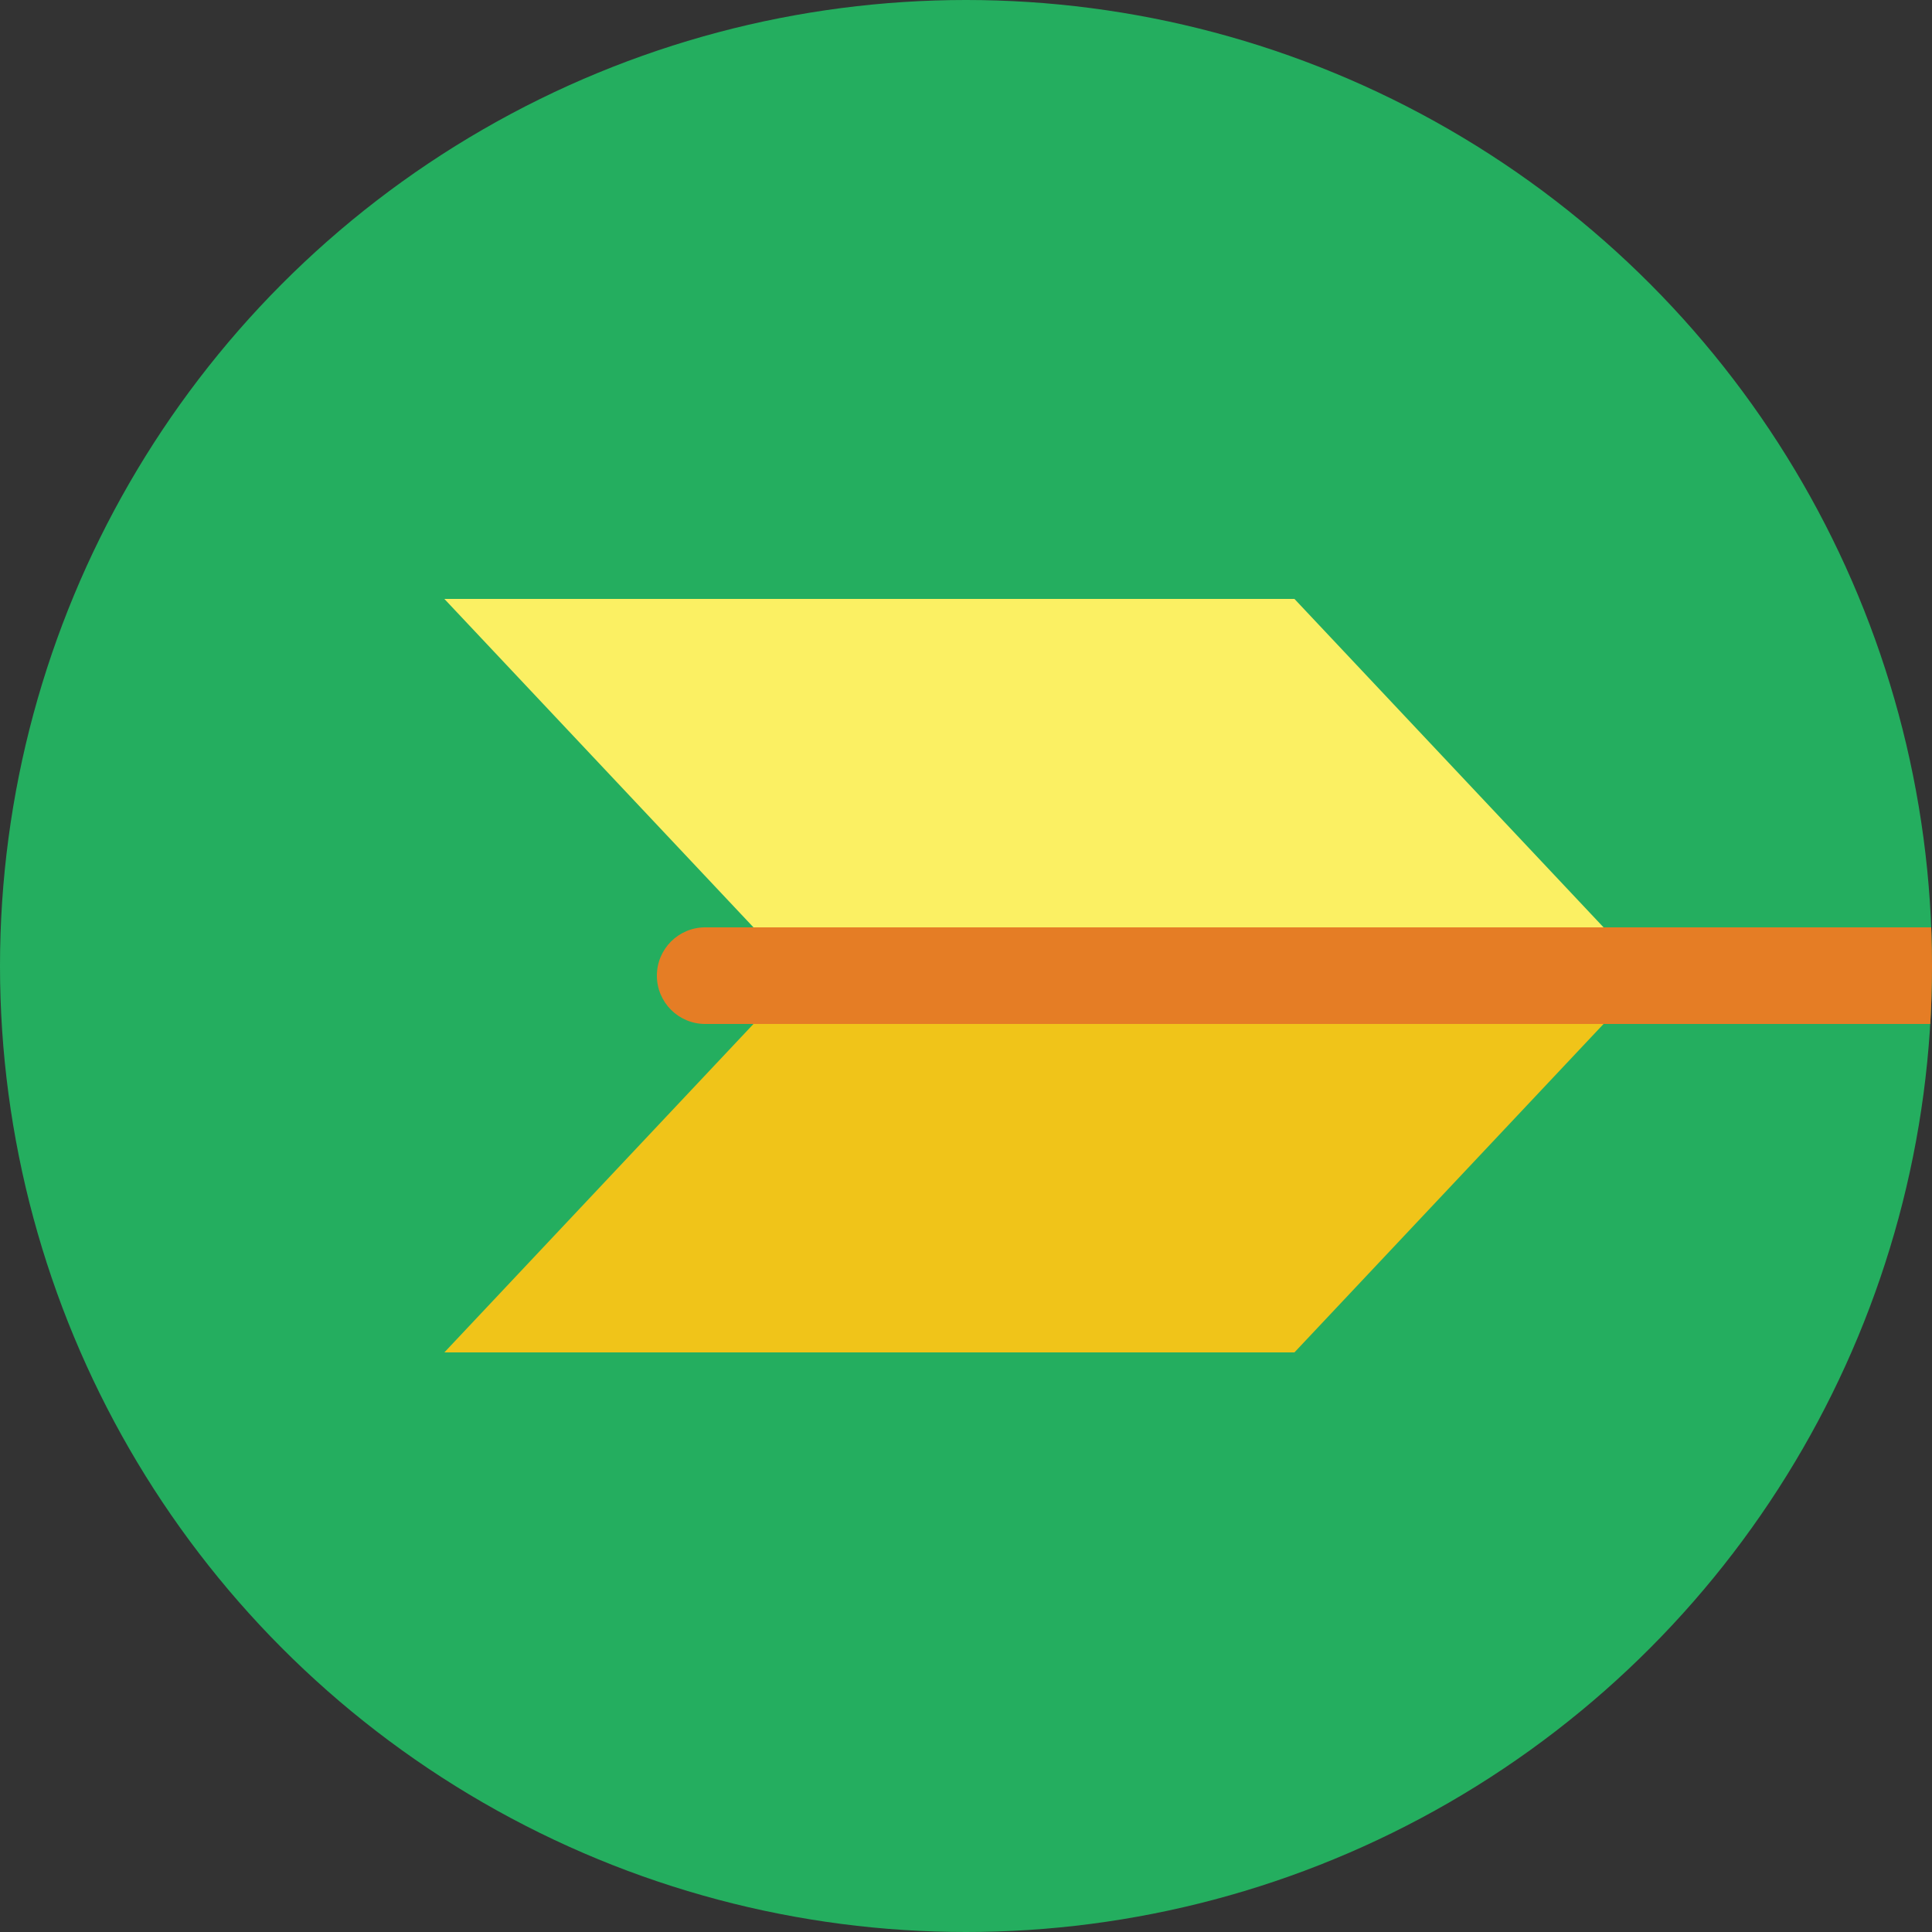 <svg xmlns="http://www.w3.org/2000/svg" xmlns:xlink="http://www.w3.org/1999/xlink" width="100" height="100">
<rect width="100%" height="100%" fill="#333333" stroke="none"/>
<clipPath id="a">
<circle cx="50" cy="50" r="50"/>
</clipPath>
<g fill-rule="evenodd" clip-rule="evenodd" clip-path="url(#a)">
<circle fill="#24AE5F" cx="50" cy="50" r="50"/><path fill-rule="evenodd" clip-rule="evenodd" fill="#E57D25" d="M34 50.5c0 1.381 1.119 2.5 2.5 2.5h66c1.381 0 2.5-1.119 2.5-2.5s-1.119-2.5-2.5-2.5h-66c-1.381 0-2.5 1.119-2.5 2.5z"/>
<path fill-rule="evenodd" clip-rule="evenodd" fill="#FBF063" d="M23 31l16 17h44l-16-17h-44z"/>
<path fill-rule="evenodd" clip-rule="evenodd" fill="#F0C419" d="M67 70l16-17h-44l-16 17h44z"/>
</g>
</svg>